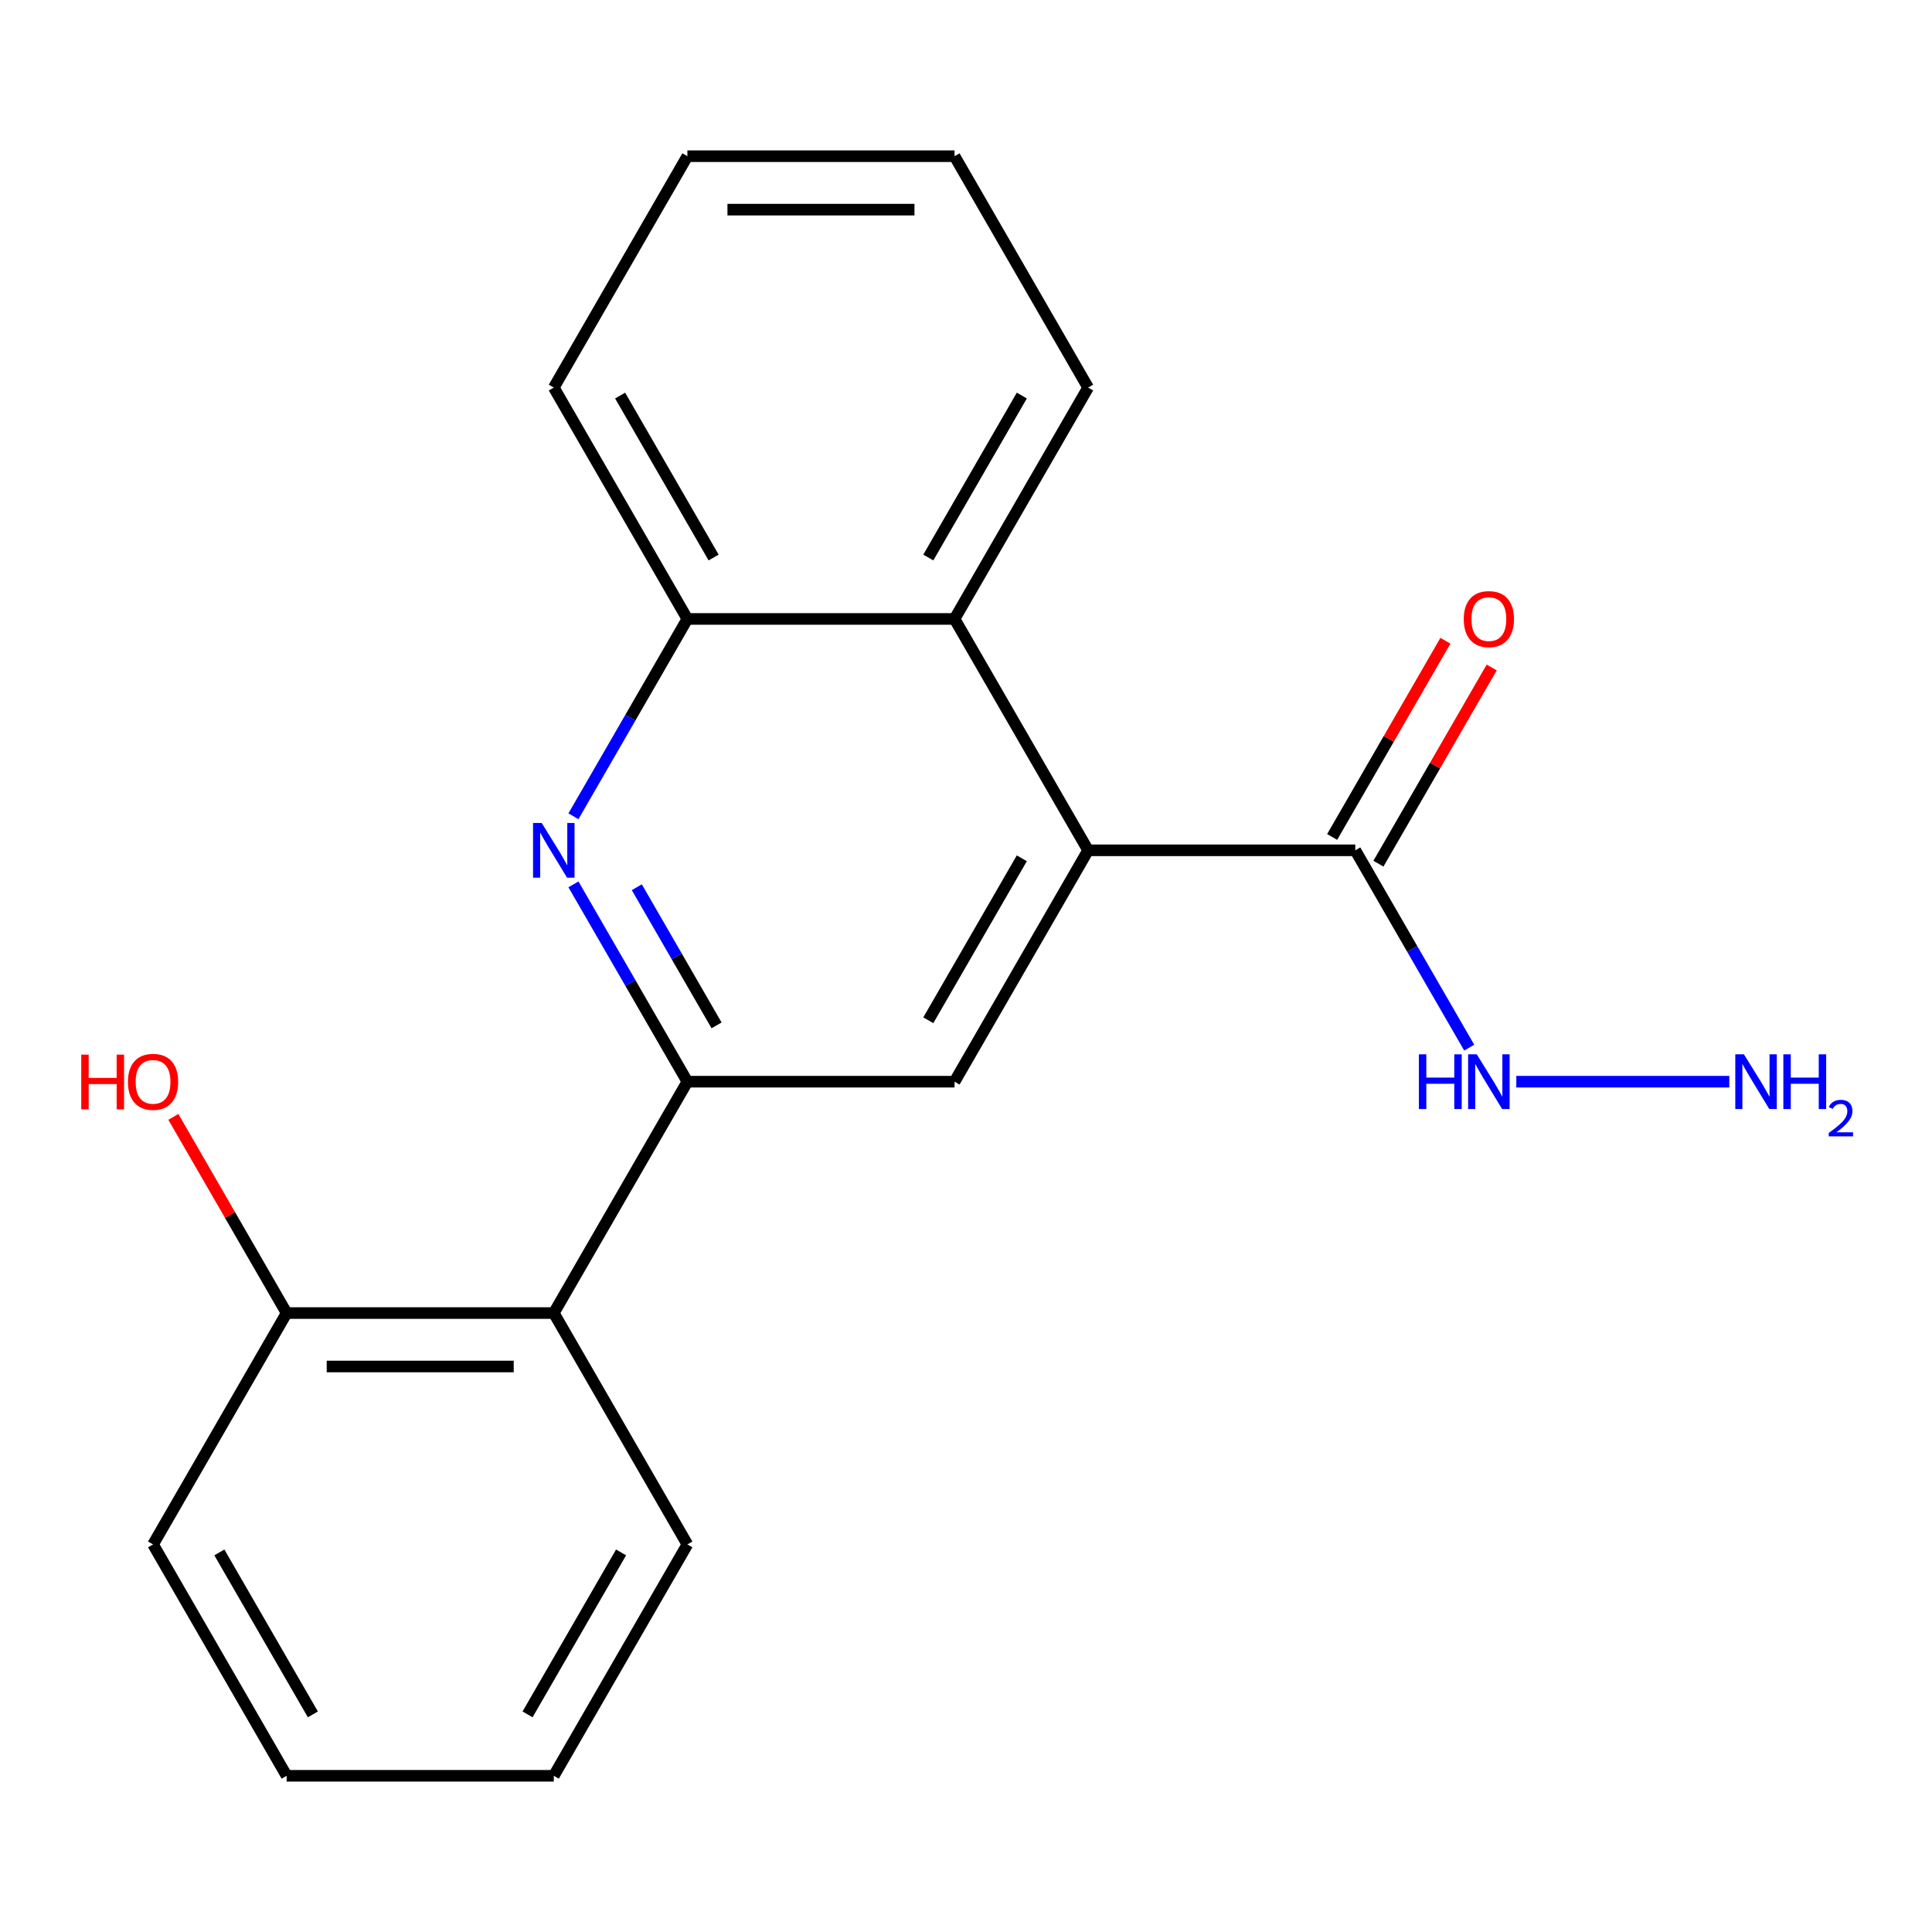 <?xml version='1.0' encoding='iso-8859-1'?>
<svg version='1.1' baseProfile='full'
              xmlns='http://www.w3.org/2000/svg'
                      xmlns:rdkit='http://www.rdkit.org/xml'
                      xmlns:xlink='http://www.w3.org/1999/xlink'
                  xml:space='preserve'
width='1000px' height='1000px' viewBox='0 0 1000 1000'>
<!-- END OF HEADER -->
<rect style='opacity:1.0;fill:#FFFFFF;stroke:none' width='1000' height='1000' x='0' y='0'> </rect>
<path class='bond-0' d='M 355.786,559.879 L 326.301,508.809' style='fill:none;fill-rule:evenodd;stroke:#000000;stroke-width:6px;stroke-linecap:butt;stroke-linejoin:miter;stroke-opacity:1' />
<path class='bond-0' d='M 326.301,508.809 L 296.815,457.738' style='fill:none;fill-rule:evenodd;stroke:#0000FF;stroke-width:6px;stroke-linecap:butt;stroke-linejoin:miter;stroke-opacity:1' />
<path class='bond-0' d='M 370.892,530.729 L 350.252,494.98' style='fill:none;fill-rule:evenodd;stroke:#000000;stroke-width:6px;stroke-linecap:butt;stroke-linejoin:miter;stroke-opacity:1' />
<path class='bond-0' d='M 350.252,494.98 L 329.612,459.231' style='fill:none;fill-rule:evenodd;stroke:#0000FF;stroke-width:6px;stroke-linecap:butt;stroke-linejoin:miter;stroke-opacity:1' />
<path class='bond-2' d='M 355.786,559.879 L 494.07,559.879' style='fill:none;fill-rule:evenodd;stroke:#000000;stroke-width:6px;stroke-linecap:butt;stroke-linejoin:miter;stroke-opacity:1' />
<path class='bond-3' d='M 355.786,559.879 L 286.644,679.636' style='fill:none;fill-rule:evenodd;stroke:#000000;stroke-width:6px;stroke-linecap:butt;stroke-linejoin:miter;stroke-opacity:1' />
<path class='bond-6' d='M 296.815,422.504 L 326.301,371.434' style='fill:none;fill-rule:evenodd;stroke:#0000FF;stroke-width:6px;stroke-linecap:butt;stroke-linejoin:miter;stroke-opacity:1' />
<path class='bond-6' d='M 326.301,371.434 L 355.786,320.364' style='fill:none;fill-rule:evenodd;stroke:#000000;stroke-width:6px;stroke-linecap:butt;stroke-linejoin:miter;stroke-opacity:1' />
<path class='bond-1' d='M 563.212,440.121 L 494.07,559.879' style='fill:none;fill-rule:evenodd;stroke:#000000;stroke-width:6px;stroke-linecap:butt;stroke-linejoin:miter;stroke-opacity:1' />
<path class='bond-1' d='M 528.889,444.256 L 480.49,528.087' style='fill:none;fill-rule:evenodd;stroke:#000000;stroke-width:6px;stroke-linecap:butt;stroke-linejoin:miter;stroke-opacity:1' />
<path class='bond-4' d='M 563.212,440.121 L 701.496,440.121' style='fill:none;fill-rule:evenodd;stroke:#000000;stroke-width:6px;stroke-linecap:butt;stroke-linejoin:miter;stroke-opacity:1' />
<path class='bond-5' d='M 563.212,440.121 L 494.07,320.364' style='fill:none;fill-rule:evenodd;stroke:#000000;stroke-width:6px;stroke-linecap:butt;stroke-linejoin:miter;stroke-opacity:1' />
<path class='bond-7' d='M 286.644,679.636 L 148.36,679.636' style='fill:none;fill-rule:evenodd;stroke:#000000;stroke-width:6px;stroke-linecap:butt;stroke-linejoin:miter;stroke-opacity:1' />
<path class='bond-7' d='M 265.901,707.293 L 169.103,707.293' style='fill:none;fill-rule:evenodd;stroke:#000000;stroke-width:6px;stroke-linecap:butt;stroke-linejoin:miter;stroke-opacity:1' />
<path class='bond-12' d='M 286.644,679.636 L 355.786,799.394' style='fill:none;fill-rule:evenodd;stroke:#000000;stroke-width:6px;stroke-linecap:butt;stroke-linejoin:miter;stroke-opacity:1' />
<path class='bond-8' d='M 713.472,447.035 L 742.784,396.265' style='fill:none;fill-rule:evenodd;stroke:#000000;stroke-width:6px;stroke-linecap:butt;stroke-linejoin:miter;stroke-opacity:1' />
<path class='bond-8' d='M 742.784,396.265 L 772.096,345.495' style='fill:none;fill-rule:evenodd;stroke:#FF0000;stroke-width:6px;stroke-linecap:butt;stroke-linejoin:miter;stroke-opacity:1' />
<path class='bond-8' d='M 689.52,433.207 L 718.833,382.437' style='fill:none;fill-rule:evenodd;stroke:#000000;stroke-width:6px;stroke-linecap:butt;stroke-linejoin:miter;stroke-opacity:1' />
<path class='bond-8' d='M 718.833,382.437 L 748.145,331.667' style='fill:none;fill-rule:evenodd;stroke:#FF0000;stroke-width:6px;stroke-linecap:butt;stroke-linejoin:miter;stroke-opacity:1' />
<path class='bond-9' d='M 701.496,440.121 L 730.982,491.191' style='fill:none;fill-rule:evenodd;stroke:#000000;stroke-width:6px;stroke-linecap:butt;stroke-linejoin:miter;stroke-opacity:1' />
<path class='bond-9' d='M 730.982,491.191 L 760.467,542.262' style='fill:none;fill-rule:evenodd;stroke:#0000FF;stroke-width:6px;stroke-linecap:butt;stroke-linejoin:miter;stroke-opacity:1' />
<path class='bond-13' d='M 494.07,320.364 L 563.212,200.606' style='fill:none;fill-rule:evenodd;stroke:#000000;stroke-width:6px;stroke-linecap:butt;stroke-linejoin:miter;stroke-opacity:1' />
<path class='bond-13' d='M 480.49,288.572 L 528.889,204.742' style='fill:none;fill-rule:evenodd;stroke:#000000;stroke-width:6px;stroke-linecap:butt;stroke-linejoin:miter;stroke-opacity:1' />
<path class='bond-20' d='M 494.07,320.364 L 355.786,320.364' style='fill:none;fill-rule:evenodd;stroke:#000000;stroke-width:6px;stroke-linecap:butt;stroke-linejoin:miter;stroke-opacity:1' />
<path class='bond-14' d='M 355.786,320.364 L 286.644,200.606' style='fill:none;fill-rule:evenodd;stroke:#000000;stroke-width:6px;stroke-linecap:butt;stroke-linejoin:miter;stroke-opacity:1' />
<path class='bond-14' d='M 369.366,288.572 L 320.967,204.742' style='fill:none;fill-rule:evenodd;stroke:#000000;stroke-width:6px;stroke-linecap:butt;stroke-linejoin:miter;stroke-opacity:1' />
<path class='bond-11' d='M 148.36,679.636 L 119.048,628.866' style='fill:none;fill-rule:evenodd;stroke:#000000;stroke-width:6px;stroke-linecap:butt;stroke-linejoin:miter;stroke-opacity:1' />
<path class='bond-11' d='M 119.048,628.866 L 89.736,578.096' style='fill:none;fill-rule:evenodd;stroke:#FF0000;stroke-width:6px;stroke-linecap:butt;stroke-linejoin:miter;stroke-opacity:1' />
<path class='bond-15' d='M 148.36,679.636 L 79.218,799.394' style='fill:none;fill-rule:evenodd;stroke:#000000;stroke-width:6px;stroke-linecap:butt;stroke-linejoin:miter;stroke-opacity:1' />
<path class='bond-10' d='M 784.835,559.879 L 895.08,559.879' style='fill:none;fill-rule:evenodd;stroke:#0000FF;stroke-width:6px;stroke-linecap:butt;stroke-linejoin:miter;stroke-opacity:1' />
<path class='bond-16' d='M 355.786,799.394 L 286.644,919.151' style='fill:none;fill-rule:evenodd;stroke:#000000;stroke-width:6px;stroke-linecap:butt;stroke-linejoin:miter;stroke-opacity:1' />
<path class='bond-16' d='M 321.463,803.529 L 273.064,887.359' style='fill:none;fill-rule:evenodd;stroke:#000000;stroke-width:6px;stroke-linecap:butt;stroke-linejoin:miter;stroke-opacity:1' />
<path class='bond-17' d='M 563.212,200.606 L 494.07,80.849' style='fill:none;fill-rule:evenodd;stroke:#000000;stroke-width:6px;stroke-linecap:butt;stroke-linejoin:miter;stroke-opacity:1' />
<path class='bond-18' d='M 286.644,200.606 L 355.786,80.849' style='fill:none;fill-rule:evenodd;stroke:#000000;stroke-width:6px;stroke-linecap:butt;stroke-linejoin:miter;stroke-opacity:1' />
<path class='bond-21' d='M 79.218,799.394 L 148.36,919.151' style='fill:none;fill-rule:evenodd;stroke:#000000;stroke-width:6px;stroke-linecap:butt;stroke-linejoin:miter;stroke-opacity:1' />
<path class='bond-21' d='M 113.541,803.529 L 161.94,887.359' style='fill:none;fill-rule:evenodd;stroke:#000000;stroke-width:6px;stroke-linecap:butt;stroke-linejoin:miter;stroke-opacity:1' />
<path class='bond-19' d='M 286.644,919.151 L 148.36,919.151' style='fill:none;fill-rule:evenodd;stroke:#000000;stroke-width:6px;stroke-linecap:butt;stroke-linejoin:miter;stroke-opacity:1' />
<path class='bond-22' d='M 494.07,80.849 L 355.786,80.849' style='fill:none;fill-rule:evenodd;stroke:#000000;stroke-width:6px;stroke-linecap:butt;stroke-linejoin:miter;stroke-opacity:1' />
<path class='bond-22' d='M 473.328,108.506 L 376.529,108.506' style='fill:none;fill-rule:evenodd;stroke:#000000;stroke-width:6px;stroke-linecap:butt;stroke-linejoin:miter;stroke-opacity:1' />
<path  class='atom-1' d='M 280.384 425.961
L 289.664 440.961
Q 290.584 442.441, 292.064 445.121
Q 293.544 447.801, 293.624 447.961
L 293.624 425.961
L 297.384 425.961
L 297.384 454.281
L 293.504 454.281
L 283.544 437.881
Q 282.384 435.961, 281.144 433.761
Q 279.944 431.561, 279.584 430.881
L 279.584 454.281
L 275.904 454.281
L 275.904 425.961
L 280.384 425.961
' fill='#0000FF'/>
<path  class='atom-9' d='M 757.638 320.444
Q 757.638 313.644, 760.998 309.844
Q 764.358 306.044, 770.638 306.044
Q 776.918 306.044, 780.278 309.844
Q 783.638 313.644, 783.638 320.444
Q 783.638 327.324, 780.238 331.244
Q 776.838 335.124, 770.638 335.124
Q 764.398 335.124, 760.998 331.244
Q 757.638 327.364, 757.638 320.444
M 770.638 331.924
Q 774.958 331.924, 777.278 329.044
Q 779.638 326.124, 779.638 320.444
Q 779.638 314.884, 777.278 312.084
Q 774.958 309.244, 770.638 309.244
Q 766.318 309.244, 763.958 312.044
Q 761.638 314.844, 761.638 320.444
Q 761.638 326.164, 763.958 329.044
Q 766.318 331.924, 770.638 331.924
' fill='#FF0000'/>
<path  class='atom-10' d='M 734.418 545.719
L 738.258 545.719
L 738.258 557.759
L 752.738 557.759
L 752.738 545.719
L 756.578 545.719
L 756.578 574.039
L 752.738 574.039
L 752.738 560.959
L 738.258 560.959
L 738.258 574.039
L 734.418 574.039
L 734.418 545.719
' fill='#0000FF'/>
<path  class='atom-10' d='M 764.378 545.719
L 773.658 560.719
Q 774.578 562.199, 776.058 564.879
Q 777.538 567.559, 777.618 567.719
L 777.618 545.719
L 781.378 545.719
L 781.378 574.039
L 777.498 574.039
L 767.538 557.639
Q 766.378 555.719, 765.138 553.519
Q 763.938 551.319, 763.578 550.639
L 763.578 574.039
L 759.898 574.039
L 759.898 545.719
L 764.378 545.719
' fill='#0000FF'/>
<path  class='atom-11' d='M 902.662 545.719
L 911.942 560.719
Q 912.862 562.199, 914.342 564.879
Q 915.822 567.559, 915.902 567.719
L 915.902 545.719
L 919.662 545.719
L 919.662 574.039
L 915.782 574.039
L 905.822 557.639
Q 904.662 555.719, 903.422 553.519
Q 902.222 551.319, 901.862 550.639
L 901.862 574.039
L 898.182 574.039
L 898.182 545.719
L 902.662 545.719
' fill='#0000FF'/>
<path  class='atom-11' d='M 923.062 545.719
L 926.902 545.719
L 926.902 557.759
L 941.382 557.759
L 941.382 545.719
L 945.222 545.719
L 945.222 574.039
L 941.382 574.039
L 941.382 560.959
L 926.902 560.959
L 926.902 574.039
L 923.062 574.039
L 923.062 545.719
' fill='#0000FF'/>
<path  class='atom-11' d='M 946.595 573.045
Q 947.281 571.276, 948.918 570.3
Q 950.555 569.296, 952.825 569.296
Q 955.65 569.296, 957.234 570.828
Q 958.818 572.359, 958.818 575.078
Q 958.818 577.85, 956.759 580.437
Q 954.726 583.024, 950.502 586.087
L 959.135 586.087
L 959.135 588.199
L 946.542 588.199
L 946.542 586.43
Q 950.027 583.948, 952.086 582.1
Q 954.172 580.252, 955.175 578.589
Q 956.178 576.926, 956.178 575.21
Q 956.178 573.415, 955.281 572.412
Q 954.383 571.408, 952.825 571.408
Q 951.321 571.408, 950.317 572.016
Q 949.314 572.623, 948.601 573.969
L 946.595 573.045
' fill='#0000FF'/>
<path  class='atom-12' d='M 42.058 545.879
L 45.898 545.879
L 45.898 557.919
L 60.378 557.919
L 60.378 545.879
L 64.218 545.879
L 64.218 574.199
L 60.378 574.199
L 60.378 561.119
L 45.898 561.119
L 45.898 574.199
L 42.058 574.199
L 42.058 545.879
' fill='#FF0000'/>
<path  class='atom-12' d='M 66.218 559.959
Q 66.218 553.159, 69.578 549.359
Q 72.938 545.559, 79.218 545.559
Q 85.498 545.559, 88.858 549.359
Q 92.218 553.159, 92.218 559.959
Q 92.218 566.839, 88.818 570.759
Q 85.418 574.639, 79.218 574.639
Q 72.978 574.639, 69.578 570.759
Q 66.218 566.879, 66.218 559.959
M 79.218 571.439
Q 83.538 571.439, 85.858 568.559
Q 88.218 565.639, 88.218 559.959
Q 88.218 554.399, 85.858 551.599
Q 83.538 548.759, 79.218 548.759
Q 74.898 548.759, 72.538 551.559
Q 70.218 554.359, 70.218 559.959
Q 70.218 565.679, 72.538 568.559
Q 74.898 571.439, 79.218 571.439
' fill='#FF0000'/>
</svg>
